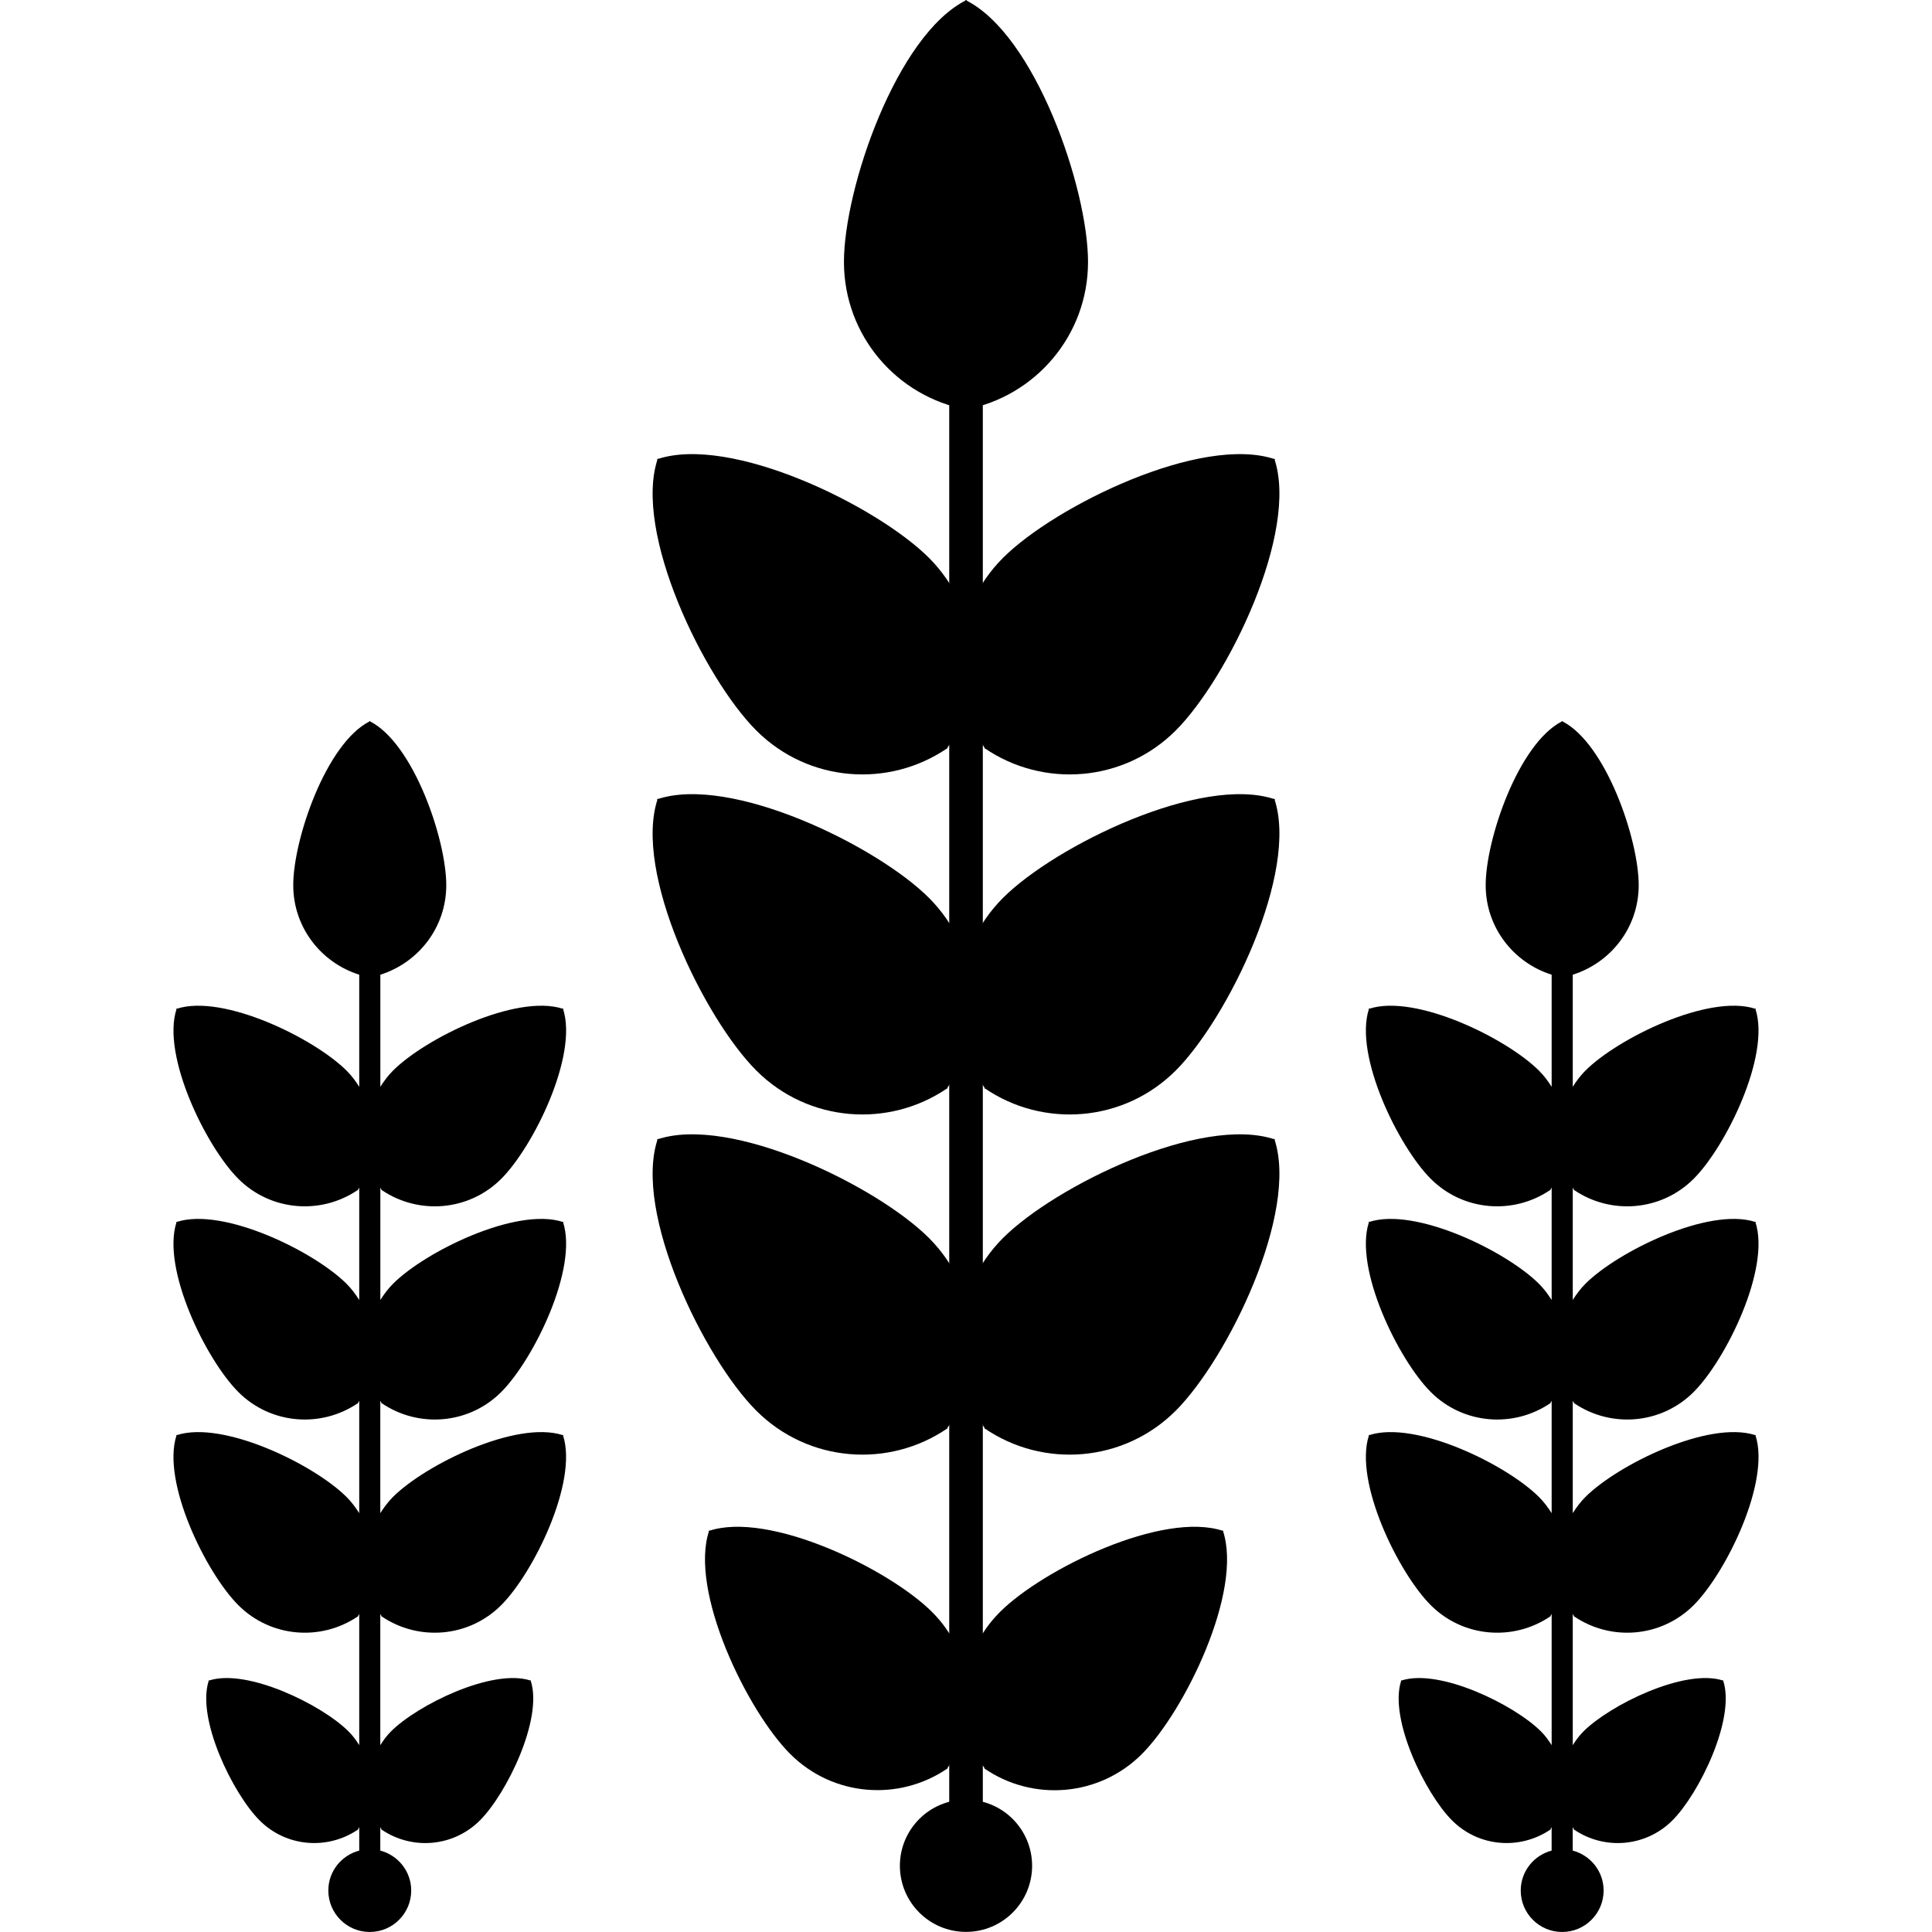 <svg width="69" height="69" viewBox="0 0 69 69" fill="none" xmlns="http://www.w3.org/2000/svg">
<path d="M35.101 64.952C35.101 65.284 34.832 65.553 34.501 65.553C34.17 65.553 33.901 65.283 33.901 64.952V13.662C33.901 13.331 34.17 13.062 34.501 13.062C34.832 13.062 35.101 13.332 35.101 13.662V64.952Z" fill="black"/>
<path d="M34.5 68.996C35.804 68.996 36.861 67.939 36.861 66.635C36.861 65.331 35.804 64.273 34.5 64.273C33.196 64.273 32.139 65.331 32.139 66.635C32.139 67.939 33.196 68.996 34.5 68.996Z" fill="black"/>
<path d="M34.522 0C32.029 1.224 30.141 6.728 30.141 9.356C30.141 11.984 32.029 14.163 34.522 14.628V0Z" fill="black"/>
<path d="M34.478 0C36.971 1.224 38.858 6.728 38.858 9.356C38.858 11.984 36.969 14.163 34.478 14.628V0Z" fill="black"/>
<path d="M45.537 16.403C42.907 15.507 37.681 18.067 35.821 19.924C33.966 21.781 33.757 24.659 35.192 26.749L45.537 16.403Z" fill="black"/>
<path d="M45.509 16.375C46.404 19.003 43.846 24.232 41.991 26.089C40.132 27.947 37.255 28.152 35.164 26.72L45.509 16.375Z" fill="black"/>
<path d="M45.537 28.548C42.907 27.651 37.681 30.209 35.821 32.068C33.966 33.925 33.757 36.802 35.192 38.892L45.537 28.548Z" fill="black"/>
<path d="M45.509 28.52C46.404 31.148 43.846 36.375 41.991 38.233C40.132 40.091 37.255 40.297 35.164 38.864L45.509 28.52Z" fill="black"/>
<path d="M45.537 40.697C42.907 39.799 37.681 42.358 35.821 44.215C33.966 46.074 33.757 48.95 35.192 51.04L45.537 40.697Z" fill="black"/>
<path d="M45.509 40.668C46.404 43.296 43.846 48.525 41.991 50.382C40.132 52.239 37.255 52.446 35.164 51.013L45.509 40.668Z" fill="black"/>
<path d="M43.694 54.679C41.534 53.943 37.233 56.047 35.709 57.575C34.18 59.101 34.01 61.468 35.188 63.187L43.694 54.679Z" fill="black"/>
<path d="M43.672 54.66C44.409 56.821 42.306 61.12 40.778 62.648C39.25 64.174 36.887 64.344 35.165 63.166L43.672 54.66Z" fill="black"/>
<path d="M23.462 16.403C26.092 15.507 31.319 18.067 33.178 19.924C35.033 21.781 35.242 24.659 33.807 26.749L23.462 16.403Z" fill="black"/>
<path d="M23.493 16.375C22.596 19.003 25.154 24.232 27.011 26.089C28.87 27.947 31.744 28.152 33.836 26.72L23.493 16.375Z" fill="black"/>
<path d="M23.462 28.548C26.092 27.651 31.319 30.209 33.178 32.068C35.033 33.925 35.242 36.802 33.807 38.892L23.462 28.548Z" fill="black"/>
<path d="M23.493 28.52C22.596 31.148 25.154 36.375 27.011 38.233C28.87 40.091 31.744 40.297 33.836 38.864L23.493 28.52Z" fill="black"/>
<path d="M23.462 40.697C26.092 39.799 31.319 42.358 33.178 44.215C35.033 46.074 35.242 48.95 33.807 51.04L23.462 40.697Z" fill="black"/>
<path d="M23.493 40.668C22.596 43.296 25.154 48.525 27.011 50.382C28.87 52.239 31.744 52.446 33.836 51.013L23.493 40.668Z" fill="black"/>
<path d="M25.305 54.679C27.467 53.943 31.766 56.047 33.292 57.575C34.82 59.101 34.99 61.468 33.81 63.187L25.305 54.679Z" fill="black"/>
<path d="M25.33 54.656C24.593 56.817 26.693 61.116 28.224 62.644C29.752 64.17 32.112 64.34 33.834 63.162L25.33 54.656Z" fill="black"/>
<path d="M13.634 50.118C13.637 50.122 13.639 50.124 13.639 50.124L13.645 50.123C14.955 51.005 16.744 50.873 17.901 49.715C19.059 48.557 20.646 45.315 20.112 43.658L20.125 43.645L20.11 43.641L20.108 43.627L20.094 43.639C18.435 43.105 15.192 44.692 14.035 45.85C13.858 46.029 13.713 46.224 13.584 46.427V42.414C13.6 42.439 13.609 42.466 13.626 42.491L13.621 42.495L13.632 42.502C13.637 42.506 13.637 42.511 13.641 42.515L13.645 42.51C14.955 43.391 16.744 43.258 17.901 42.101C19.059 40.943 20.646 37.699 20.112 36.043L20.125 36.03L20.11 36.027C20.108 36.022 20.108 36.016 20.108 36.011L20.094 36.025C18.435 35.491 15.192 37.079 14.035 38.237C13.858 38.415 13.713 38.611 13.584 38.814V34.811C14.946 34.38 15.938 33.121 15.938 31.614C15.938 29.977 14.77 26.56 13.22 25.766V25.75C13.215 25.752 13.211 25.756 13.211 25.756C13.202 25.756 13.198 25.752 13.194 25.75V25.766C11.644 26.56 10.473 29.977 10.473 31.614C10.473 33.121 11.467 34.381 12.83 34.811V38.815C12.702 38.611 12.556 38.414 12.377 38.237C11.219 37.081 7.976 35.491 6.319 36.025L6.306 36.011C6.305 36.016 6.306 36.022 6.305 36.027L6.289 36.03L6.303 36.043C5.767 37.699 7.355 40.943 8.512 42.101C9.671 43.258 11.458 43.391 12.766 42.508L12.772 42.515C12.777 42.511 12.777 42.505 12.781 42.501L12.79 42.495L12.785 42.491C12.803 42.466 12.812 42.439 12.83 42.414V46.429C12.701 46.225 12.556 46.029 12.377 45.85C11.219 44.692 7.976 43.105 6.319 43.639L6.306 43.627C6.304 43.632 6.306 43.637 6.304 43.642L6.289 43.645L6.302 43.658C5.767 45.314 7.355 48.557 8.512 49.715C9.671 50.873 11.458 51.005 12.768 50.123L12.772 50.128C12.774 50.124 12.777 50.121 12.779 50.118L12.79 50.112L12.785 50.107C12.803 50.081 12.812 50.054 12.83 50.027V54.042C12.701 53.839 12.556 53.642 12.377 53.464C11.219 52.307 7.976 50.719 6.319 51.253L6.306 51.24C6.304 51.245 6.306 51.251 6.304 51.257L6.289 51.259L6.302 51.271C5.767 52.927 7.355 56.171 8.512 57.328C9.671 58.486 11.458 58.619 12.768 57.737L12.772 57.742C12.774 57.738 12.777 57.734 12.777 57.734L12.79 57.724L12.785 57.72C12.803 57.694 12.813 57.667 12.83 57.641V62.327C12.722 62.154 12.6 61.987 12.448 61.837C11.498 60.885 8.83 59.578 7.468 60.018L7.458 60.008L7.455 60.02L7.442 60.023L7.453 60.033C7.013 61.394 8.319 64.062 9.272 65.015C10.225 65.968 11.69 66.075 12.77 65.352L12.772 65.355C12.774 65.353 12.774 65.35 12.774 65.35C12.774 65.35 12.785 65.343 12.79 65.34L12.785 65.335C12.803 65.309 12.812 65.281 12.83 65.254V66.093C12.195 66.26 11.726 66.832 11.726 67.519C11.726 68.335 12.387 68.999 13.206 68.999C14.023 68.999 14.686 68.335 14.686 67.519C14.686 66.832 14.216 66.26 13.582 66.092V65.256C13.598 65.281 13.61 65.309 13.626 65.335L13.619 65.34C13.624 65.343 13.628 65.344 13.628 65.344C13.628 65.344 13.634 65.353 13.637 65.355L13.641 65.352C14.719 66.077 16.187 65.968 17.139 65.015C18.093 64.063 19.398 61.393 18.956 60.032L18.967 60.023L18.956 60.02L18.955 60.008L18.944 60.018C17.583 59.578 14.914 60.886 13.963 61.837C13.812 61.988 13.69 62.155 13.582 62.328V57.641C13.598 57.666 13.61 57.694 13.626 57.719L13.619 57.724L13.633 57.731C13.633 57.731 13.637 57.738 13.639 57.742L13.643 57.737C14.953 58.619 16.742 58.486 17.899 57.328C19.057 56.172 20.645 52.927 20.11 51.271L20.123 51.259L20.108 51.257L20.106 51.24L20.093 51.253C18.434 50.719 15.19 52.307 14.033 53.464C13.856 53.643 13.711 53.838 13.582 54.041V50.027C13.598 50.052 13.61 50.08 13.626 50.106L13.62 50.111L13.634 50.118Z" fill="black"/>
<path d="M56.221 50.118C56.223 50.122 56.225 50.124 56.225 50.124L56.232 50.123C57.542 51.005 59.329 50.873 60.487 49.715C61.645 48.557 63.233 45.315 62.697 43.658L62.711 43.645L62.695 43.641L62.694 43.627L62.681 43.639C61.022 43.105 57.779 44.692 56.621 45.85C56.444 46.029 56.298 46.224 56.17 46.427V42.414C56.185 42.439 56.195 42.466 56.212 42.491L56.208 42.495L56.219 42.502C56.223 42.506 56.223 42.511 56.228 42.515L56.232 42.51C57.542 43.391 59.329 43.258 60.487 42.101C61.645 40.943 63.233 37.699 62.697 36.043L62.711 36.03L62.695 36.027C62.694 36.022 62.694 36.016 62.694 36.011L62.681 36.025C61.022 35.491 57.779 37.079 56.621 38.237C56.444 38.415 56.298 38.611 56.17 38.814V34.811C57.533 34.38 58.525 33.121 58.525 31.614C58.525 29.977 57.355 26.56 55.806 25.766V25.75C55.802 25.752 55.798 25.756 55.798 25.756C55.789 25.756 55.785 25.752 55.78 25.75V25.766C54.23 26.56 53.06 29.977 53.06 31.614C53.06 33.121 54.054 34.381 55.416 34.811V38.815C55.287 38.611 55.142 38.414 54.963 38.237C53.806 37.081 50.562 35.491 48.906 36.025L48.892 36.011C48.89 36.016 48.892 36.022 48.89 36.027L48.875 36.03L48.888 36.043C48.354 37.699 49.941 40.943 51.099 42.101C52.256 43.258 54.045 43.391 55.352 42.508L55.359 42.515C55.363 42.511 55.363 42.505 55.368 42.501L55.376 42.495L55.372 42.491C55.388 42.466 55.398 42.439 55.416 42.414V46.429C55.287 46.225 55.142 46.029 54.963 45.85C53.805 44.692 50.562 43.105 48.906 43.639L48.892 43.627C48.89 43.632 48.892 43.637 48.89 43.642L48.875 43.645L48.888 43.658C48.353 45.314 49.941 48.557 51.099 49.715C52.256 50.873 54.045 51.005 55.355 50.123L55.359 50.128C55.361 50.124 55.363 50.121 55.365 50.118L55.376 50.112L55.372 50.107C55.388 50.081 55.398 50.054 55.416 50.027V54.042C55.287 53.839 55.142 53.642 54.963 53.464C53.805 52.307 50.562 50.719 48.906 51.253L48.892 51.24C48.89 51.245 48.892 51.251 48.89 51.257L48.875 51.259L48.888 51.271C48.353 52.927 49.941 56.171 51.099 57.328C52.256 58.486 54.045 58.619 55.355 57.737L55.359 57.742C55.361 57.738 55.363 57.734 55.363 57.734L55.376 57.724L55.372 57.72C55.388 57.694 55.398 57.667 55.416 57.641V62.327C55.308 62.154 55.186 61.987 55.035 61.837C54.084 60.885 51.417 59.578 50.054 60.018L50.043 60.008L50.042 60.02L50.029 60.023L50.04 60.033C49.6 61.394 50.905 64.062 51.859 65.015C52.81 65.968 54.277 66.075 55.357 65.352L55.359 65.355C55.361 65.353 55.361 65.35 55.361 65.35C55.361 65.35 55.372 65.343 55.376 65.34L55.372 65.335C55.388 65.309 55.398 65.281 55.415 65.254V66.093C54.782 66.26 54.312 66.832 54.312 67.519C54.312 68.335 54.972 68.999 55.792 68.999C56.609 68.999 57.272 68.335 57.272 67.519C57.272 66.832 56.802 66.26 56.168 66.092V65.256C56.183 65.281 56.195 65.309 56.212 65.335L56.208 65.34C56.212 65.343 56.217 65.344 56.217 65.344C56.217 65.344 56.223 65.353 56.225 65.355L56.23 65.352C57.308 66.077 58.775 65.968 59.728 65.015C60.681 64.063 61.987 61.393 61.545 60.032L61.556 60.023L61.545 60.02L61.542 60.008L61.532 60.018C60.172 59.578 57.502 60.886 56.552 61.837C56.4 61.988 56.278 62.155 56.17 62.328V57.641C56.185 57.666 56.197 57.694 56.215 57.719L56.208 57.724L56.221 57.731C56.221 57.731 56.226 57.738 56.228 57.742L56.232 57.737C57.542 58.619 59.329 58.486 60.488 57.328C61.645 56.172 63.233 52.927 62.698 51.271L62.711 51.259L62.696 51.257L62.694 51.24L62.681 51.253C61.022 50.719 57.779 52.307 56.621 53.464C56.444 53.643 56.298 53.838 56.17 54.041V50.027C56.185 50.052 56.197 50.08 56.215 50.106L56.208 50.111L56.221 50.118Z" fill="black"/>
</svg>
